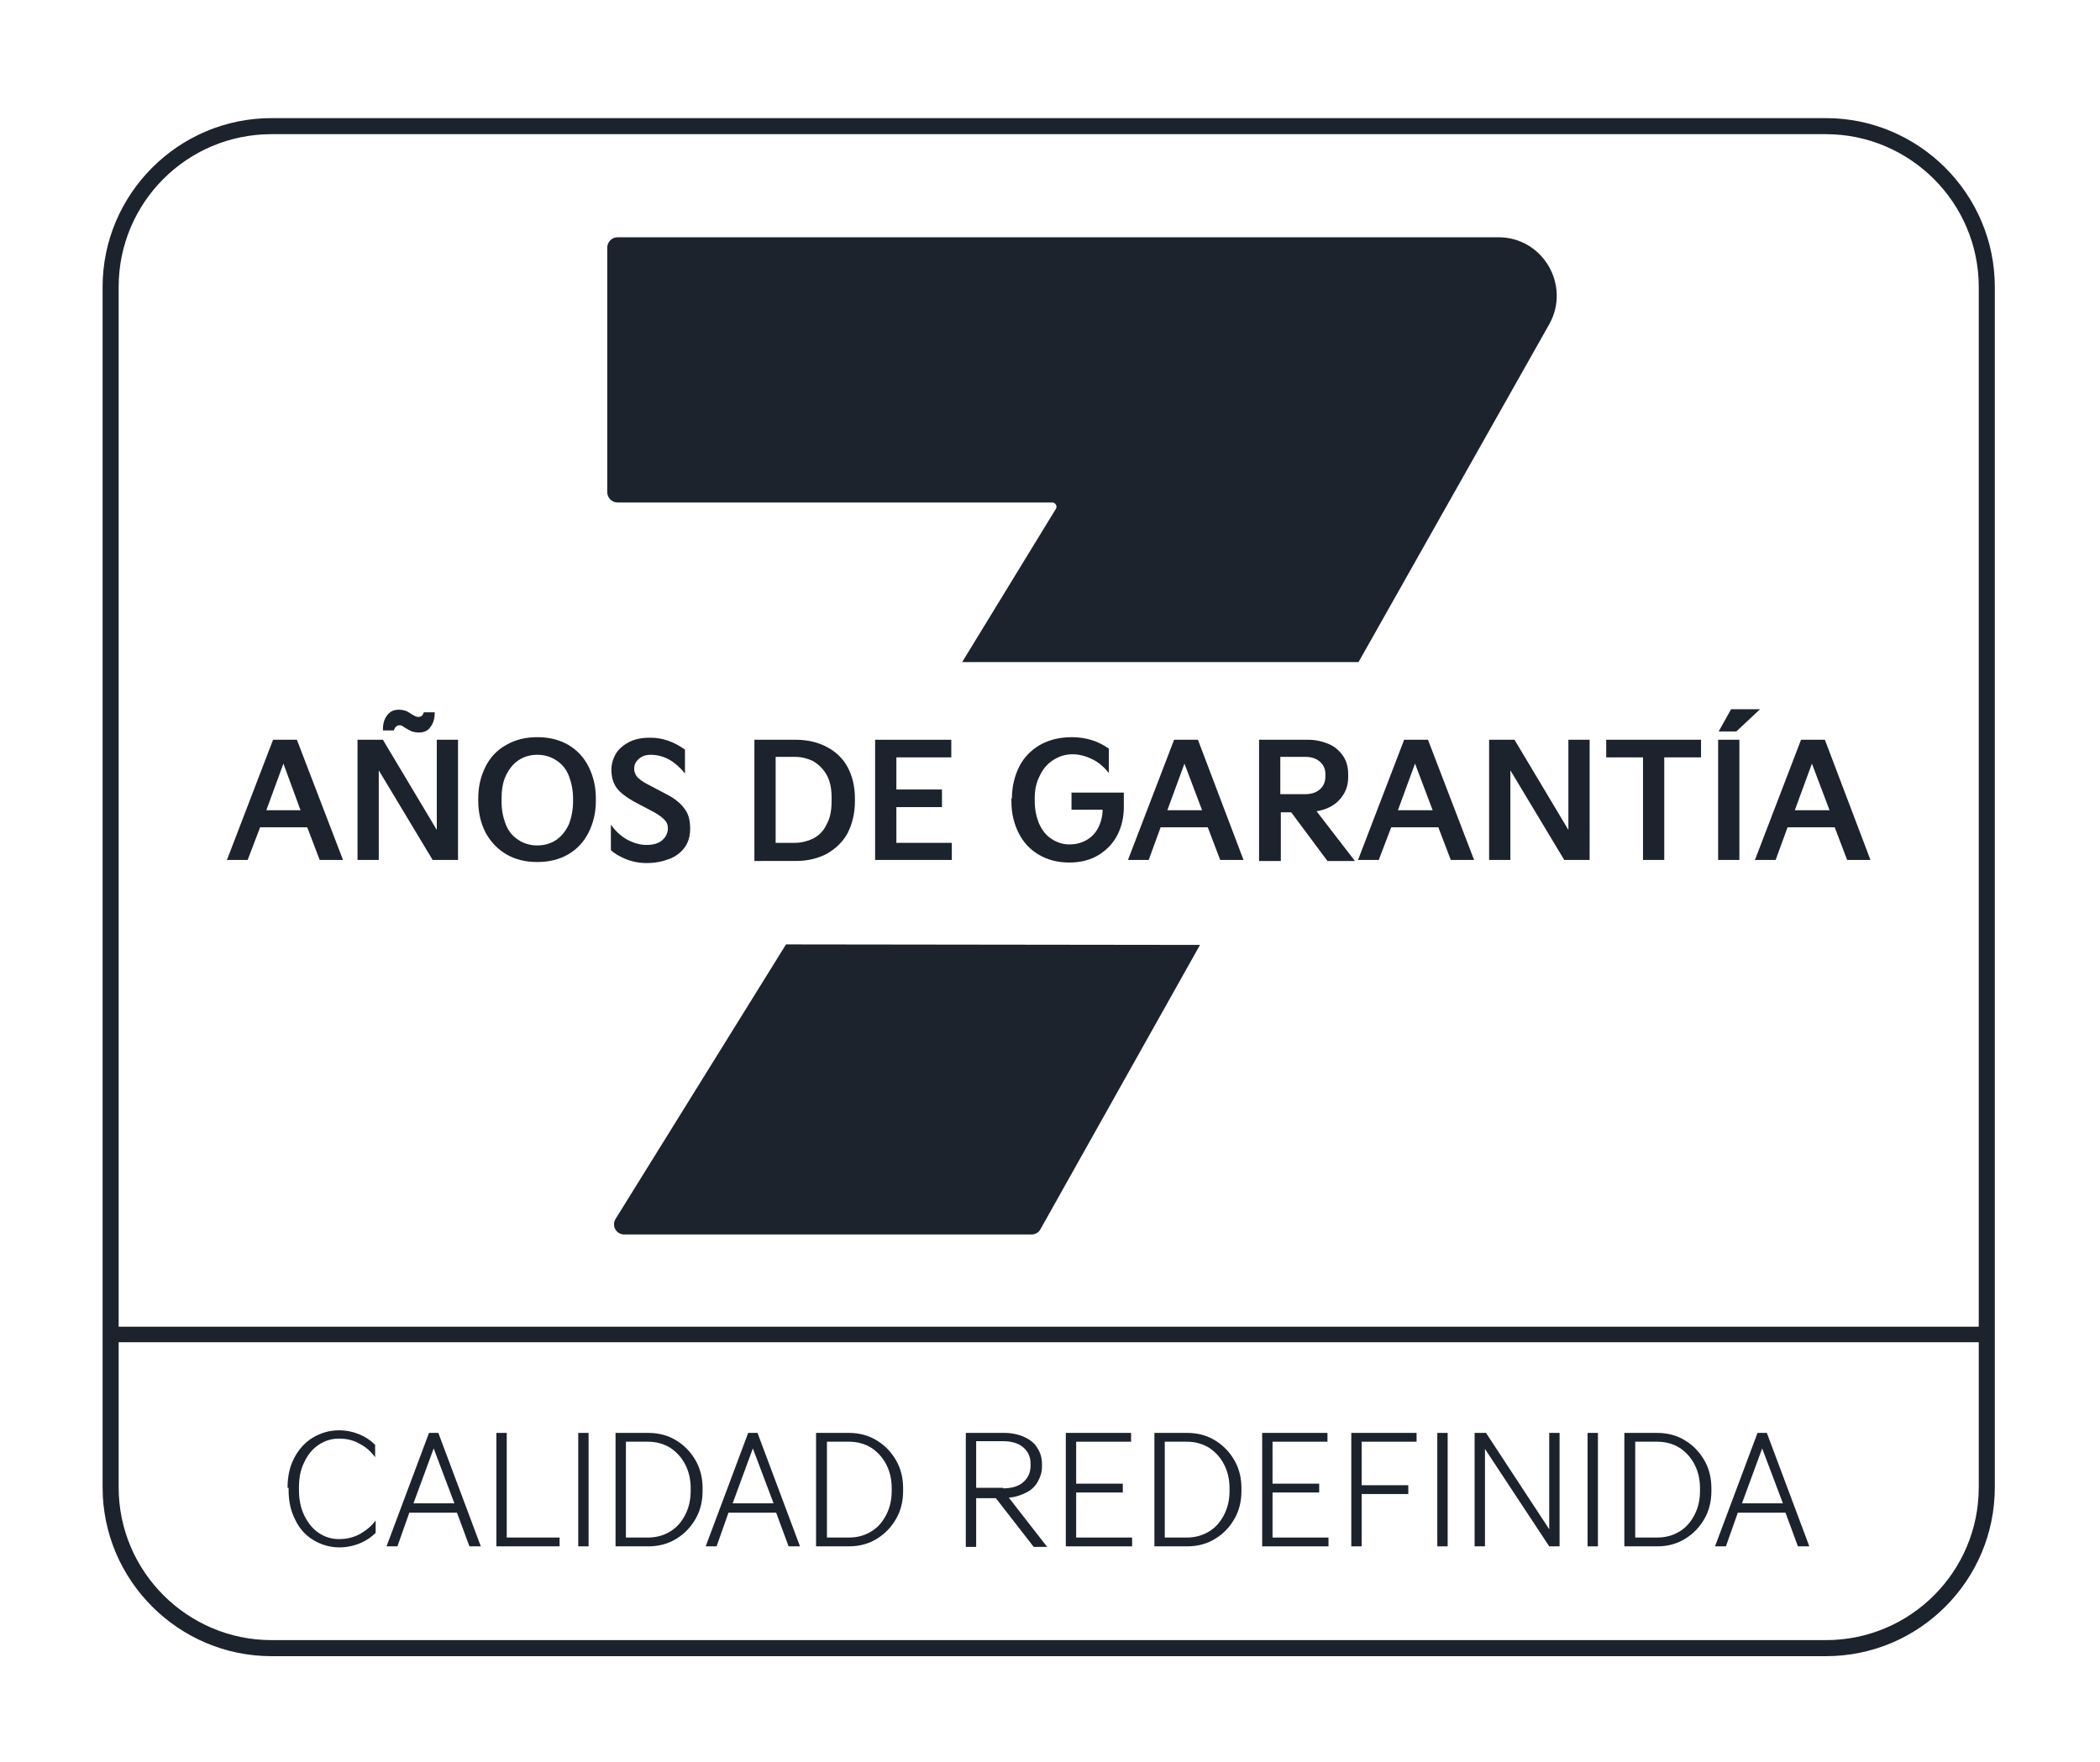 <?xml version="1.0" encoding="UTF-8"?> <!-- Generator: Adobe Illustrator 25.4.1, SVG Export Plug-In . SVG Version: 6.00 Build 0) --> <svg xmlns="http://www.w3.org/2000/svg" xmlns:xlink="http://www.w3.org/1999/xlink" version="1.1" id="Capa_1" x="0px" y="0px" viewBox="0 0 405.3 340.1" style="enable-background:new 0 0 405.3 340.1;" xml:space="preserve"> <style type="text/css"> .st0{clip-path:url(#SVGID_00000041269553505874971910000016355911708841340599_);fill:#1D232C;} .st1{fill:#1D232C;} .st2{clip-path:url(#SVGID_00000119818501818164261260000008853324912499624844_);fill:#1D232C;} </style> <g> <g> <g> <g> <defs> <rect id="SVGID_1_" x="19.8" y="22.8" width="365.1" height="296.9"></rect> </defs> <clipPath id="SVGID_00000106118646629627941640000000289940839100123058_"> <use xlink:href="#SVGID_1_" style="overflow:visible;"></use> </clipPath> <path style="clip-path:url(#SVGID_00000106118646629627941640000000289940839100123058_);fill:#1D232C;" d="M352.4,319.7h-300 c-17.9,0-32.6-14.6-32.6-32.6V55.4c0-17.9,14.6-32.6,32.6-32.6h300c17.9,0,32.6,14.6,32.6,32.6v231.7 C385,305.1,370.4,319.7,352.4,319.7 M52.4,25.9c-16.3,0-29.5,13.2-29.5,29.5v231.7c0,16.3,13.3,29.5,29.5,29.5h300 c16.3,0,29.5-13.2,29.5-29.5V55.4c0-16.3-13.3-29.5-29.5-29.5H52.4z"></path> </g> <rect x="21.3" y="256.1" class="st1" width="362.1" height="3"></rect> <g> <defs> <rect id="SVGID_00000166672069098799718140000005309789996148574352_" x="19.8" y="22.8" width="365.1" height="296.9"></rect> </defs> <clipPath id="SVGID_00000093158898635987791280000015782368421074751121_"> <use xlink:href="#SVGID_00000166672069098799718140000005309789996148574352_" style="overflow:visible;"></use> </clipPath> <path style="clip-path:url(#SVGID_00000093158898635987791280000015782368421074751121_);fill:#1D232C;" d="M118.8,235.3 c-0.8,1.3,0.1,3,1.7,3h78.6c0.7,0,1.4-0.4,1.7-1l30.8-54.9l-79.9-0.1L118.8,235.3z"></path> <path style="clip-path:url(#SVGID_00000093158898635987791280000015782368421074751121_);fill:#1D232C;" d="M119.2,97l83.9,0 c0.6,0,1,0.7,0.7,1.2l-18.1,29.6h76.5l36.8-65.2c4.2-7.5-1.2-16.8-9.8-16.8h-170c-1.1,0-2,0.9-2,2V95 C117.2,96.1,118.1,97,119.2,97"></path> </g> </g> </g> <g> <path class="st1" d="M47.8,166h-4l8.9-23.2h4.6l8.9,23.2h-4.5l-2.4-6.3h-9.1L47.8,166z M54.7,147.4l-3.3,9H58L54.7,147.4z"></path> <path class="st1" d="M73.2,166H69v-23.2h4.9l10.4,17.4v-17.4h4.1V166h-4.9l-10.4-17.3V166z M73.9,140.9c0-1.1,0.2-2,0.8-2.8 c0.6-0.8,1.3-1.1,2.3-1.1c0.5,0,0.9,0.1,1.3,0.2c0.4,0.2,0.8,0.4,1.2,0.7c0.5,0.3,0.9,0.5,1.2,0.5c0.3,0,0.5-0.1,0.7-0.2 c0.2-0.2,0.3-0.4,0.4-0.7h2.1c0,1.1-0.2,2-0.8,2.8c-0.5,0.8-1.3,1.1-2.3,1.1c-0.5,0-0.9-0.1-1.3-0.2c-0.4-0.2-0.8-0.4-1.3-0.7 c-0.2-0.1-0.4-0.3-0.6-0.4c-0.2-0.1-0.4-0.1-0.5-0.1c-0.3,0-0.5,0.1-0.7,0.3c-0.2,0.2-0.3,0.4-0.4,0.7H73.9z"></path> <path class="st1" d="M92.3,154.1c0-2.3,0.5-4.3,1.4-6.1c0.9-1.8,2.2-3.2,4-4.2c1.7-1,3.7-1.5,6-1.5c2.3,0,4.3,0.5,6,1.5 c1.7,1,3,2.4,3.9,4.2c0.9,1.8,1.4,3.8,1.4,6.1v0.5c0,2.3-0.5,4.3-1.4,6.1c-0.9,1.8-2.2,3.2-3.9,4.2c-1.7,1-3.7,1.5-6,1.5 c-2.3,0-4.3-0.5-6-1.5c-1.7-1-3-2.4-4-4.2c-0.9-1.8-1.4-3.8-1.4-6.1V154.1z M96.8,154.7c0,1.7,0.3,3.1,0.8,4.4 c0.5,1.3,1.3,2.3,2.4,3c1,0.7,2.3,1.1,3.7,1.1c1.4,0,2.7-0.4,3.7-1.1c1-0.7,1.8-1.7,2.4-3c0.5-1.3,0.8-2.8,0.8-4.4v-0.5 c0-1.7-0.3-3.1-0.8-4.4c-0.5-1.3-1.3-2.3-2.4-3c-1-0.7-2.3-1.1-3.7-1.1c-1.4,0-2.7,0.4-3.7,1.1c-1,0.7-1.8,1.7-2.4,3 c-0.6,1.3-0.8,2.8-0.8,4.4V154.7z"></path> <path class="st1" d="M117.9,159.2c0.8,1.1,1.8,2.1,3,2.8c1.3,0.7,2.5,1.1,3.9,1.1c1.3,0,2.3-0.3,3-0.9c0.7-0.6,1.1-1.4,1.1-2.3 c0-0.7-0.2-1.2-0.7-1.7c-0.5-0.5-1.3-1.1-2.5-1.7l-3.4-1.8c-1.4-0.8-2.5-1.6-3.2-2.5c-0.7-0.9-1.1-2.1-1.1-3.6 c0-1.1,0.3-2.1,0.8-3c0.5-0.9,1.4-1.7,2.5-2.3c1.1-0.6,2.5-0.9,4.2-0.9c2.4,0,4.6,0.8,6.7,2.3v4.6c-1-1.2-2-2.1-3.1-2.7 c-1.1-0.6-2.3-0.9-3.5-0.9c-1,0-1.8,0.3-2.3,0.8c-0.6,0.5-0.9,1.1-0.9,1.9c0,0.6,0.2,1.1,0.6,1.6c0.4,0.4,1,0.9,2,1.4l3.6,1.9 c1.6,0.8,2.8,1.8,3.5,2.8c0.8,1,1.1,2.3,1.1,3.9c0,1.3-0.3,2.5-1,3.5c-0.7,1-1.7,1.8-3,2.3c-1.3,0.5-2.7,0.8-4.4,0.8 c-1.5,0-2.9-0.3-4.1-0.8c-1.2-0.5-2.2-1.1-2.8-1.7V159.2z"></path> <path class="st1" d="M145.6,166v-23.2h8c2.3,0,4.3,0.5,6,1.4c1.7,0.9,3.1,2.2,4,3.9c0.9,1.7,1.4,3.7,1.4,6v0.6 c0,2.3-0.5,4.3-1.4,6.1c-0.9,1.7-2.3,3-4,4c-1.7,0.9-3.7,1.4-6,1.4H145.6z M153.4,162.7c1.2,0,2.4-0.3,3.5-0.8 c1.1-0.6,2-1.4,2.6-2.7c0.7-1.2,1-2.7,1-4.6V154c0-1.8-0.3-3.3-1-4.5c-0.7-1.2-1.6-2-2.6-2.6c-1.1-0.5-2.2-0.8-3.5-0.8h-3.7v16.6 H153.4z"></path> <path class="st1" d="M183.7,166h-14.8v-23.2h14.7v3.4H173v6.2h8.8v3.4H173v6.9h10.7V166z"></path> <path class="st1" d="M195.3,154.1c0-2.2,0.5-4.3,1.4-6.1c0.9-1.8,2.3-3.2,4-4.2c1.8-1,3.8-1.5,6.2-1.5c1.3,0,2.7,0.2,3.9,0.6 c1.3,0.4,2.3,1,3.2,1.6v4.7c-0.9-1.1-1.9-2-3.1-2.6c-1.2-0.6-2.5-1-3.9-1c-1.4,0-2.6,0.4-3.7,1.1c-1.1,0.7-2,1.7-2.6,3 c-0.7,1.3-1,2.8-1,4.4v0.5c0,1.6,0.3,3,0.8,4.3c0.6,1.3,1.3,2.3,2.4,3c1,0.7,2.2,1.1,3.5,1.1c1.3,0,2.4-0.3,3.4-0.9 c1-0.6,1.7-1.4,2.2-2.4c0.5-1,0.8-2.2,0.8-3.4h-6V153h10.1v2.8c0,1.9-0.4,3.7-1.2,5.3c-0.8,1.6-2,2.9-3.6,3.9 c-1.6,1-3.5,1.5-5.7,1.5c-2.2,0-4.2-0.5-5.9-1.5c-1.7-1-3-2.4-3.9-4.2c-0.9-1.8-1.4-3.8-1.4-6.1V154.1z"></path> <path class="st1" d="M221.7,166h-4l8.9-23.2h4.6L240,166h-4.5l-2.4-6.3h-9.1L221.7,166z M228.6,147.4l-3.3,9h6.7L228.6,147.4z"></path> <path class="st1" d="M243,166v-23.2h9.5c1.4,0,2.7,0.3,3.9,0.8c1.2,0.5,2.1,1.3,2.8,2.3c0.7,1,1,2.2,1,3.6v0.5 c0,1.8-0.6,3.2-1.7,4.4c-1.1,1.2-2.6,1.9-4.4,2.2l7.4,9.6h-5.3l-7-9.4h-2v9.4H243z M251.9,153.3c1.2,0,2.1-0.3,2.8-0.9 c0.7-0.6,1.1-1.4,1.1-2.5v-0.5c0-1-0.4-1.8-1.1-2.4c-0.7-0.6-1.6-0.9-2.8-0.9h-4.8v7.2H251.9z"></path> <path class="st1" d="M266.1,166h-4l8.9-23.2h4.6l8.9,23.2H280l-2.4-6.3h-9.1L266.1,166z M273.1,147.4l-3.3,9h6.7L273.1,147.4z"></path> <path class="st1" d="M291.5,166h-4.1v-23.2h4.9l10.4,17.4v-17.4h4.1V166h-4.9l-10.4-17.3V166z"></path> <path class="st1" d="M317.2,146.2H310v-3.4h18.3v3.4h-7.1V166h-4.1V146.2z"></path> <path class="st1" d="M335.7,166h-4.1v-23.2h4.1V166z M335.1,141.2h-3.4l2.4-4.3h5.6L335.1,141.2z"></path> <path class="st1" d="M342.7,166h-4l8.9-23.2h4.6L361,166h-4.5l-2.4-6.3h-9.1L342.7,166z M349.7,147.4l-3.3,9h6.7L349.7,147.4z"></path> </g> <g> <path class="st1" d="M55.5,287.2c0-2.2,0.4-4.1,1.3-5.8c0.9-1.7,2.1-3,3.6-3.9c1.5-0.9,3.2-1.4,5-1.4c1.5,0,2.8,0.3,4,0.8 c1.2,0.5,2.2,1.2,3,2v2.4c-0.8-1.1-1.8-2-3-2.6c-1.2-0.7-2.5-1-4-1c-1.4,0-2.7,0.4-3.9,1.2c-1.2,0.8-2.1,1.9-2.8,3.4 c-0.7,1.4-1,3-1,4.8v0.5c0,1.8,0.3,3.4,1,4.9c0.7,1.4,1.6,2.6,2.8,3.4c1.2,0.8,2.5,1.2,3.9,1.2c1.5,0,2.8-0.3,4.1-1 c1.2-0.7,2.2-1.5,3-2.6v2.4c-0.8,0.8-1.8,1.5-3,2c-1.2,0.5-2.6,0.8-4,0.8c-1.8,0-3.5-0.5-5-1.4c-1.5-0.9-2.7-2.2-3.5-3.9 c-0.9-1.7-1.3-3.6-1.3-5.8V287.2z"></path> <path class="st1" d="M76.7,298.5h-2.1l8.2-21.9h1.8l8.2,21.9h-2.2l-2.4-6.5h-9.2L76.7,298.5z M83.7,279.6l-3.9,10.6h7.9 L83.7,279.6z"></path> <path class="st1" d="M108.1,298.5H95.8v-21.9h2v20.2h10.2V298.5z"></path> <path class="st1" d="M113.6,298.5h-2v-21.9h2V298.5z"></path> <path class="st1" d="M118.8,298.5v-21.9h6.3c2.1,0,3.9,0.5,5.5,1.5c1.6,1,2.8,2.3,3.7,3.9c0.9,1.6,1.3,3.4,1.3,5.3v0.5 c0,1.9-0.4,3.7-1.3,5.3c-0.9,1.6-2.1,2.9-3.7,3.9c-1.6,1-3.4,1.5-5.5,1.5H118.8z M125,296.8c1.7,0,3.1-0.4,4.4-1.2 c1.3-0.8,2.2-1.9,2.9-3.3c0.7-1.4,1-2.9,1-4.5v-0.5c0-1.6-0.3-3.1-1-4.5c-0.7-1.4-1.7-2.5-2.9-3.3c-1.3-0.8-2.7-1.2-4.4-1.2h-4.2 v18.5H125z"></path> <path class="st1" d="M138.3,298.5h-2.1l8.2-21.9h1.8l8.2,21.9h-2.2l-2.4-6.5h-9.2L138.3,298.5z M145.3,279.6l-3.9,10.6h7.9 L145.3,279.6z"></path> <path class="st1" d="M157.5,298.5v-21.9h6.3c2.1,0,3.9,0.5,5.5,1.5c1.6,1,2.8,2.3,3.7,3.9c0.9,1.6,1.3,3.4,1.3,5.3v0.5 c0,1.9-0.4,3.7-1.3,5.3c-0.9,1.6-2.1,2.9-3.7,3.9c-1.6,1-3.4,1.5-5.5,1.5H157.5z M163.8,296.8c1.7,0,3.1-0.4,4.4-1.2 c1.3-0.8,2.2-1.9,2.9-3.3c0.7-1.4,1-2.9,1-4.5v-0.5c0-1.6-0.3-3.1-1-4.5c-0.7-1.4-1.7-2.5-2.9-3.3c-1.3-0.8-2.7-1.2-4.4-1.2h-4.2 v18.5H163.8z"></path> <path class="st1" d="M186.4,298.5v-21.9h7.4c1.5,0,2.8,0.3,3.9,0.8c1.1,0.5,2,1.2,2.5,2.1c0.6,0.9,0.9,1.9,0.9,3.1v0.5 c0,1.1-0.3,2-0.8,2.9c-0.5,0.9-1.2,1.6-2.2,2.1c-1,0.5-2.1,0.9-3.4,1l7.4,9.5h-2.6l-7.3-9.4h-3.8v9.4H186.4z M193.6,287.3 c1.7,0,3-0.4,3.9-1.2c0.9-0.8,1.4-1.8,1.4-3.2v-0.4c0-1.3-0.5-2.3-1.4-3.1c-0.9-0.8-2.3-1.2-3.9-1.2h-5.2v9H193.6z"></path> <path class="st1" d="M218.5,298.5h-12.8v-21.9h12.6v1.7h-10.6v8.1h9v1.7h-9v8.7h10.8V298.5z"></path> <path class="st1" d="M222.8,298.5v-21.9h6.3c2.1,0,3.9,0.5,5.5,1.5c1.6,1,2.8,2.3,3.7,3.9c0.9,1.6,1.3,3.4,1.3,5.3v0.5 c0,1.9-0.4,3.7-1.3,5.3c-0.9,1.6-2.1,2.9-3.7,3.9c-1.6,1-3.4,1.5-5.5,1.5H222.8z M229,296.8c1.7,0,3.1-0.4,4.4-1.2 c1.3-0.8,2.2-1.9,2.9-3.3c0.7-1.4,1-2.9,1-4.5v-0.5c0-1.6-0.3-3.1-1-4.5c-0.7-1.4-1.7-2.5-2.9-3.3c-1.3-0.8-2.7-1.2-4.4-1.2h-4.2 v18.5H229z"></path> <path class="st1" d="M256.4,298.5h-12.8v-21.9h12.6v1.7h-10.6v8.1h9v1.7h-9v8.7h10.8V298.5z"></path> <path class="st1" d="M262.8,298.5h-2v-21.9h12.6v1.7h-10.6v8.4h9v1.7h-9V298.5z"></path> <path class="st1" d="M279.4,298.5h-2v-21.9h2V298.5z"></path> <path class="st1" d="M286.6,298.5h-2v-21.9h2.2l12.2,18.6v-18.6h2v21.9H299l-12.4-18.8V298.5z"></path> <path class="st1" d="M308.4,298.5h-2v-21.9h2V298.5z"></path> <path class="st1" d="M313.5,298.5v-21.9h6.3c2.1,0,3.9,0.5,5.5,1.5c1.6,1,2.8,2.3,3.7,3.9c0.9,1.6,1.3,3.4,1.3,5.3v0.5 c0,1.9-0.4,3.7-1.3,5.3c-0.9,1.6-2.1,2.9-3.7,3.9c-1.6,1-3.4,1.5-5.5,1.5H313.5z M319.8,296.8c1.7,0,3.1-0.4,4.4-1.2 c1.3-0.8,2.2-1.9,2.9-3.3c0.7-1.4,1-2.9,1-4.5v-0.5c0-1.6-0.3-3.1-1-4.5c-0.7-1.4-1.7-2.5-2.9-3.3c-1.3-0.8-2.7-1.2-4.4-1.2h-4.2 v18.5H319.8z"></path> <path class="st1" d="M333.1,298.5H331l8.2-21.9h1.8l8.2,21.9h-2.2l-2.4-6.5h-9.2L333.1,298.5z M340.1,279.6l-3.9,10.6h7.9 L340.1,279.6z"></path> </g> </g> </svg> 